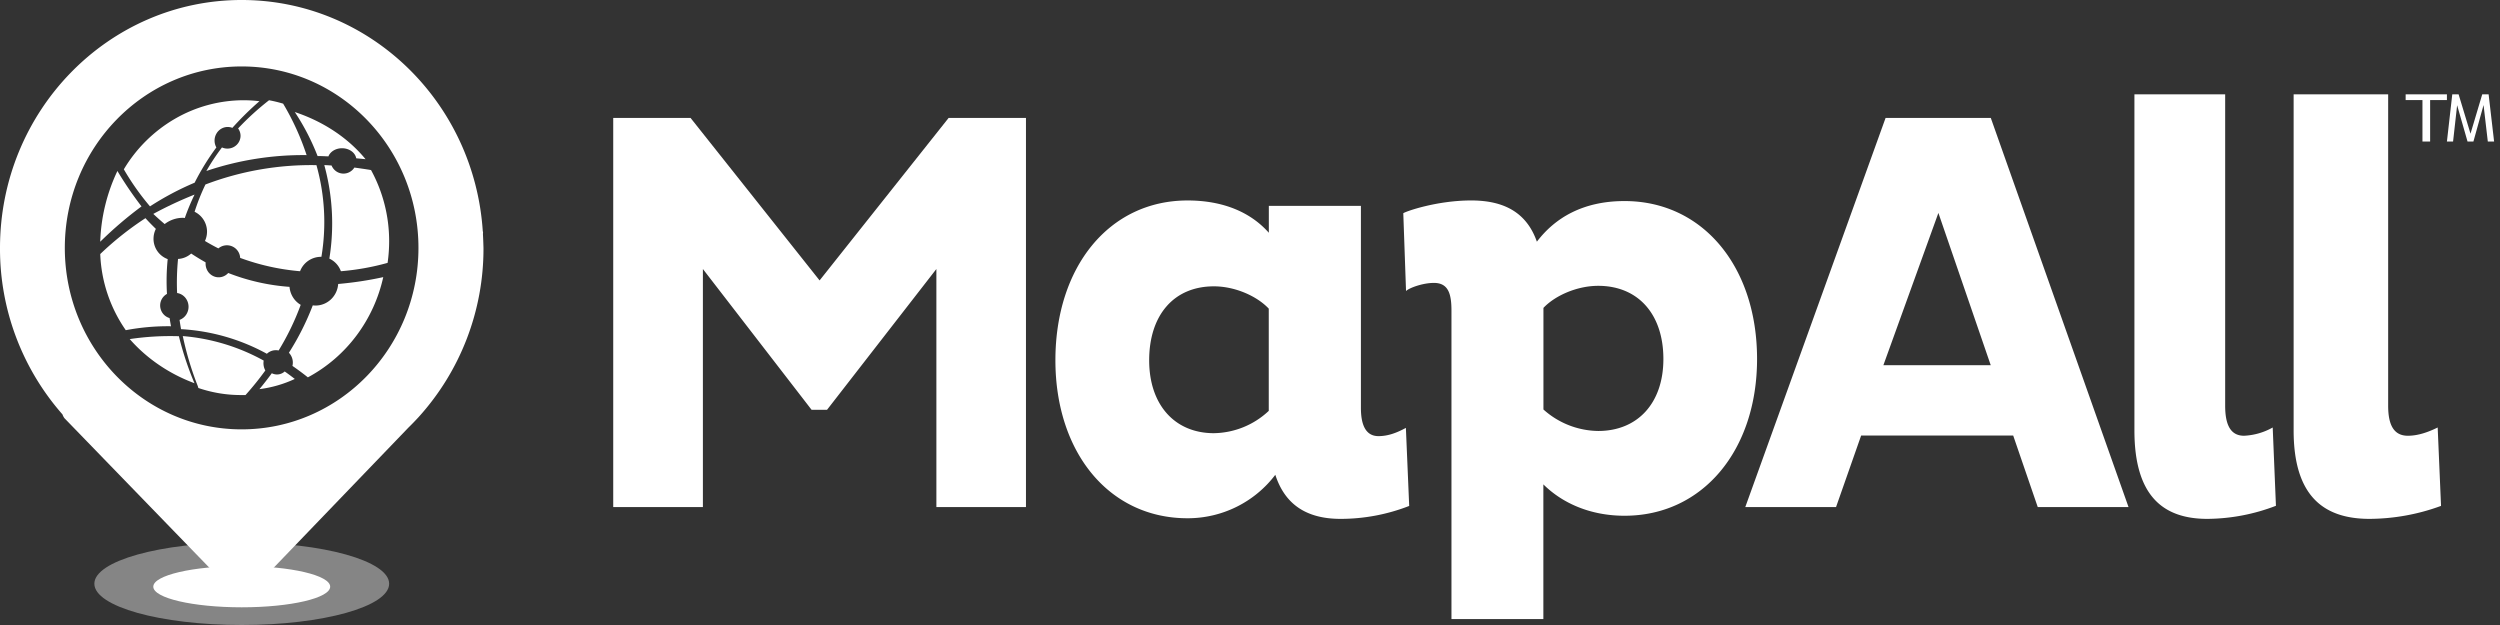 <svg xmlns="http://www.w3.org/2000/svg" fill="none" viewBox="0 0 208 52"><rect x="0" y="0" width="208" height="52" fill="#333333" stroke="none"/><path fill="#fff" d="M77.906 22.382 68.81 34.094h-1.287l-9.042-11.712V42.19H51.02V9.81h6.433l10.737 13.521 10.736-13.52h6.434v32.377h-7.453V22.382ZM113.228 33.94c0 1.263.319 2.346 1.461 2.346.82 0 1.551-.293 2.281-.685l.275 6.493a15.68 15.68 0 0 1-5.708 1.076c-2.748 0-4.61-1.125-5.431-3.667a9.12 9.12 0 0 1-3.224 2.665 9.161 9.161 0 0 1-4.08.951c-6.525 0-10.992-5.475-10.992-13.147 0-7.771 4.474-13.293 10.993-13.293 2.959 0 5.249.977 6.764 2.687v-2.24h7.661v16.813Zm-7.667-8.26c-.96-1.026-2.784-1.857-4.564-1.857-3.331 0-5.386 2.394-5.386 6.157 0 3.667 2.099 6.061 5.386 6.061a6.808 6.808 0 0 0 4.564-1.857V25.68ZM120.762 51.51V25.857c0-1.353-.228-2.319-1.459-2.319-.958 0-2.095.435-2.321.677l-.228-6.473c.181-.146 2.779-1.064 5.649-1.064 2.687 0 4.601.968 5.466 3.43 1.505-1.98 3.829-3.38 7.292-3.38 6.515 0 11.027 5.458 11.027 13.138 0 7.585-4.512 13.044-11.027 13.044-2.87 0-5.194-1.064-6.753-2.61v11.208h-7.646Zm7.652-25.893v8.452a6.939 6.939 0 0 0 4.556 1.788c3.282 0 5.424-2.318 5.424-5.99 0-3.72-2.096-6.086-5.424-6.086-1.777 0-3.598.822-4.556 1.836ZM156.881 9.811h8.753l11.46 32.378h-7.553l-2.043-5.95h-12.652l-2.088 5.95h-7.551L156.881 9.81Zm-.183 20.571h8.93l-4.354-12.666-4.576 12.666ZM185.134 7.85v25.904c0 1.52.404 2.5 1.572 2.5a5.324 5.324 0 0 0 2.383-.687l.269 6.515a16.143 16.143 0 0 1-5.708 1.088c-3.73 0-6.066-1.963-6.066-7.358V7.849h7.55ZM198.695 7.85v25.904c0 1.52.42 2.5 1.639 2.5.841 0 1.685-.294 2.481-.687l.279 6.523a17.43 17.43 0 0 1-5.945 1.08c-3.886 0-6.319-1.963-6.319-7.358V7.849h7.865Z"/><path fill="#fff" d="M20.114 52c6.773 0 12.264-1.537 12.264-3.434 0-1.897-5.49-3.434-12.264-3.434-6.774 0-12.264 1.538-12.264 3.434C7.85 50.463 13.34 52 20.114 52Z" opacity=".4"/><path fill="#fff" d="M20.112 50.528c4.064 0 7.359-.768 7.359-1.717 0-.948-3.295-1.717-7.359-1.717s-7.358.769-7.358 1.717c0 .949 3.294 1.717 7.358 1.717Z"/><path fill="#fff" d="M40.18 19.46c.015-.12.01-.196-.012-.21C39.472 8.492 30.756 0 20.105 0 9.005 0 0 9.242 0 20.637a20.857 20.857 0 0 0 5.196 13.84c.039.11.093.215.16.311l14.005 14.45a1.045 1.045 0 0 0 1.483 0l13.14-13.665c.286-.278.563-.567.837-.863a20.854 20.854 0 0 0 5.405-14.073c-.012-.403-.025-.791-.046-1.177ZM20.105 35.723c-8.126 0-14.712-6.76-14.712-15.097S11.977 5.528 20.105 5.528s14.71 6.76 14.71 15.098c0 8.34-6.587 15.097-14.71 15.097Z"/><path fill="#fff" d="M11.774 17.174a31.007 31.007 0 0 1-2.005-2.948 14.828 14.828 0 0 0-1.43 5.887 32.234 32.234 0 0 1 3.435-2.939ZM16.194 15.2a20.177 20.177 0 0 1 1.808-2.933 1.162 1.162 0 0 1-.003-1.136c.096-.173.235-.316.402-.416.168-.1.357-.151.55-.15.13 0 .26.025.381.074a25.299 25.299 0 0 1 2.254-2.219c-.442-.053-.886-.08-1.33-.08a11.445 11.445 0 0 0-5.697 1.541 11.92 11.92 0 0 0-4.256 4.206 20.916 20.916 0 0 0 2.177 3.083 23.982 23.982 0 0 1 3.713-1.97ZM13.325 25.416a1.104 1.104 0 0 1 .567-.963 18.305 18.305 0 0 1 .06-2.895 1.798 1.798 0 0 1-1.177-1.78 1.82 1.82 0 0 1 .193-.734c-.297-.29-.59-.585-.866-.893a25.839 25.839 0 0 0-3.762 2.985 11.88 11.88 0 0 0 2.125 6.336c1.24-.236 2.5-.345 3.762-.328a22.7 22.7 0 0 1-.117-.681 1.079 1.079 0 0 1-.565-.39 1.105 1.105 0 0 1-.22-.657ZM32.377 20.078a12.318 12.318 0 0 0-1.507-5.93c-.452-.077-.916-.14-1.386-.207a1.084 1.084 0 0 1-.432.391 1.06 1.06 0 0 1-1.109-.1 1.094 1.094 0 0 1-.357-.463c-.202-.013-.404-.027-.605-.033.697 2.53.841 5.187.421 7.781.22.101.419.246.584.426.165.18.293.392.376.623a20.707 20.707 0 0 0 3.886-.695c.085-.594.128-1.193.129-1.793ZM16.154 31.825a26.216 26.216 0 0 1-1.271-3.851 22.86 22.86 0 0 0-4.09.238c1.427 1.627 3.285 2.892 5.396 3.675a.24.24 0 0 1-.02-.043.1.1 0 0 1-.015-.019Z"/><path fill="#fff" d="M18.913 12.363c-.154 0-.305-.034-.445-.096-.475.625-.909 1.28-1.298 1.96a25.164 25.164 0 0 1 8.34-1.322 21.449 21.449 0 0 0-1.953-4.281 11.34 11.34 0 0 0-1.172-.284c-.918.715-1.779 1.5-2.575 2.345.128.176.2.385.204.601a1.058 1.058 0 0 1-.322.765 1.092 1.092 0 0 1-.779.312ZM28.453 12.333c.287 0 .564.084.782.238.217.153.36.366.403.599.259.024.515.048.776.075-1.443-1.76-3.493-3.127-5.887-3.924a19.344 19.344 0 0 1 1.896 3.662c.295 0 .594.015.9.028.077-.197.229-.368.431-.49.203-.121.448-.187.7-.188ZM26.253 25.421c-.077 0-.154-.006-.23-.015a21.991 21.991 0 0 1-1.986 3.943 1.183 1.183 0 0 1 .294 1.094c.43.297.858.612 1.284.953a12.323 12.323 0 0 0 4.034-3.464 12.652 12.652 0 0 0 2.237-4.875c-1.237.27-2.49.46-3.75.57a1.948 1.948 0 0 1-.596 1.276c-.35.332-.81.518-1.287.518ZM23.183 29.159a21.233 21.233 0 0 0 1.836-3.797 1.867 1.867 0 0 1-.644-.628 1.954 1.954 0 0 1-.287-.868 17.347 17.347 0 0 1-5.1-1.154 1.08 1.08 0 0 1-.556.332 1.05 1.05 0 0 1-.64-.052 1.096 1.096 0 0 1-.5-.417 1.16 1.16 0 0 1-.186-.638.963.963 0 0 1 0-.11 18.804 18.804 0 0 1-1.2-.733c-.306.272-.69.43-1.093.45-.092.941-.118 1.889-.078 2.835.247.037.474.16.646.347a1.191 1.191 0 0 1 .13 1.421 1.122 1.122 0 0 1-.572.468c.037.259.078.515.125.771a16.79 16.79 0 0 1 7.14 2.048c.203-.191.468-.297.742-.297.08-.001.159.006.237.022ZM21.93 29.995a16.742 16.742 0 0 0-6.723-2.033c.302 1.424.72 2.817 1.25 4.162l.047.157c1.139.388 2.327.587 3.523.587h.4l.015-.016a24.904 24.904 0 0 0 1.633-2.028 1.265 1.265 0 0 1-.136-.823l-.008-.006ZM15.376 18.137c.232-.662.503-1.313.812-1.948a32.07 32.07 0 0 0-3.434 1.608c.31.293.625.574.947.845a2.479 2.479 0 0 1 1.524-.52c.052 0 .102.015.151.015ZM17.224 19.277c0 .267-.059.531-.172.773.369.22.74.426 1.117.617a1.104 1.104 0 0 1 1.813.79c1.603.591 3.28.965 4.984 1.109.133-.352.371-.655.682-.869.311-.214.68-.329 1.058-.33h.035a17.483 17.483 0 0 0-.413-7.627c-3.154-.056-6.29.49-9.236 1.61a17.575 17.575 0 0 0-.902 2.269 1.841 1.841 0 0 1 1.035 1.659ZM22.615 31.053c-.321.44-.665.882-1.031 1.324a9.934 9.934 0 0 0 2.943-.848 17.983 17.983 0 0 0-.84-.623.948.948 0 0 1-1.072.147ZM201.548 8.328h-1.398v-.479h3.434v.479h-1.397v3.446h-.639V8.328ZM206.986 11.774l-.354-3.035-.843 3.035h-.491l-.865-3.02-.337 3.02h-.512l.445-3.925h.527l.99 3.273.976-3.273h.531l.456 3.925h-.523Z"/></svg>
